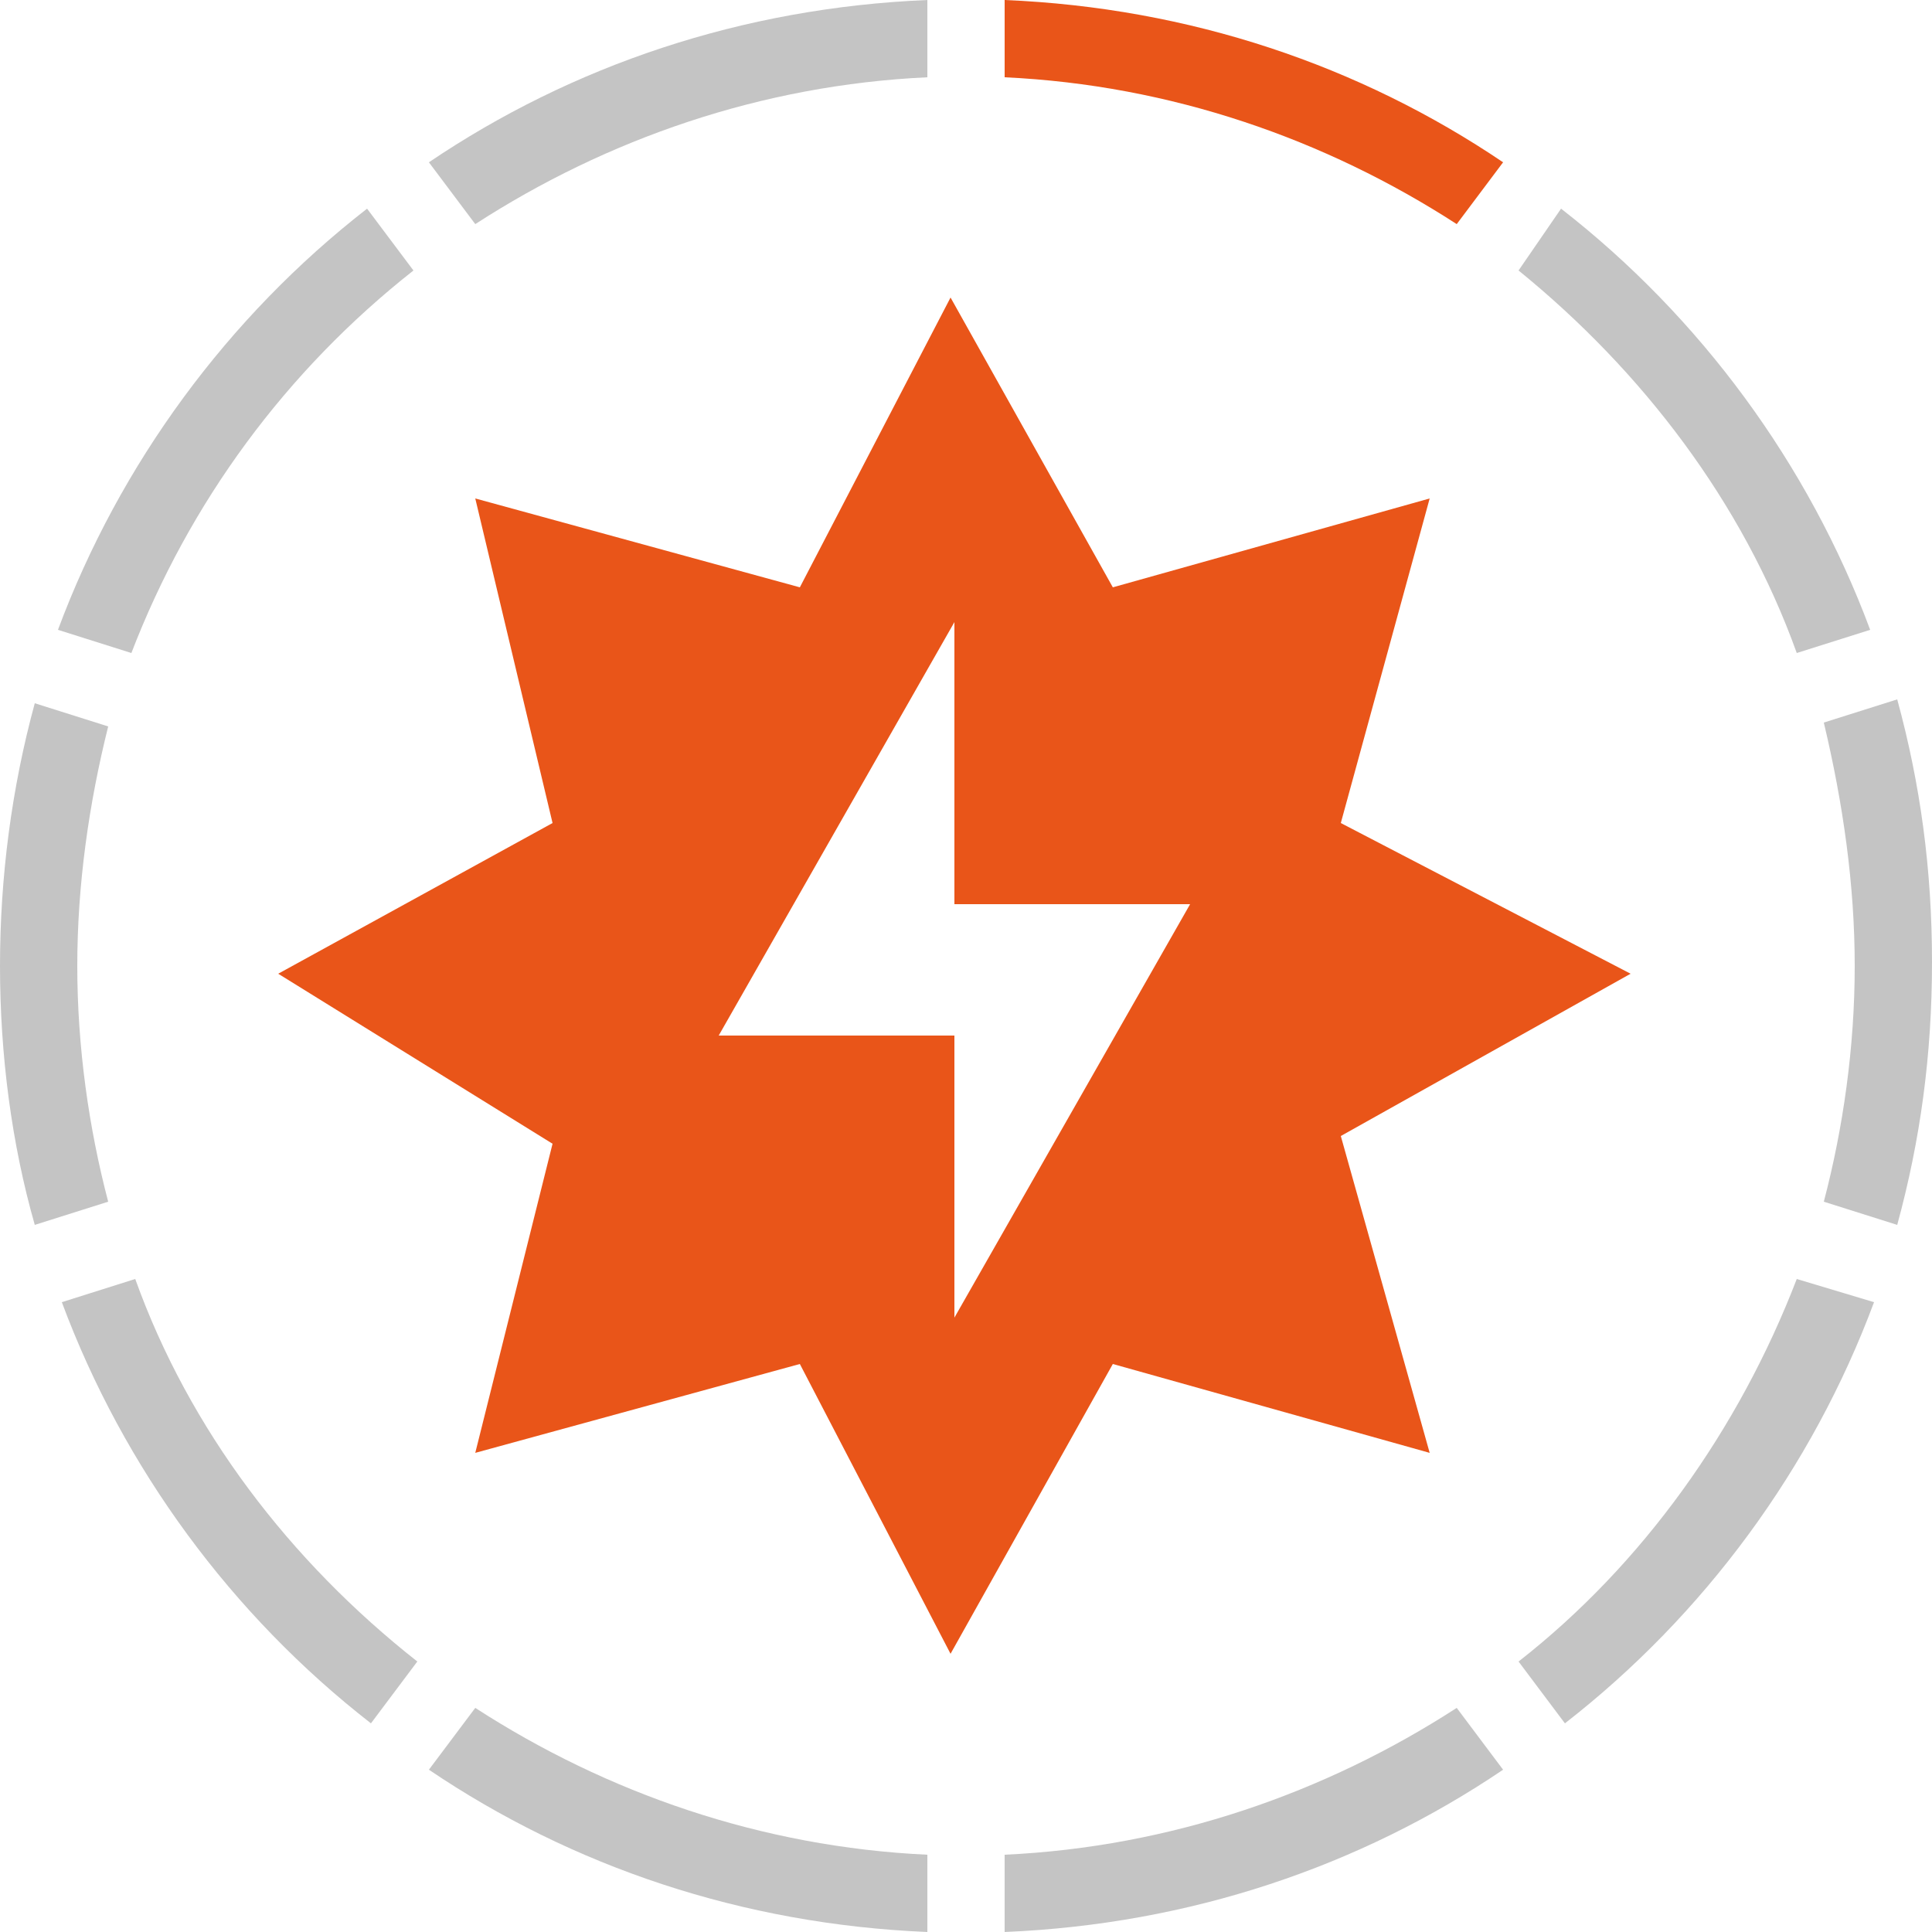 <?xml version="1.0" encoding="utf-8"?>
<!-- Generator: Adobe Illustrator 26.3.1, SVG Export Plug-In . SVG Version: 6.00 Build 0)  -->
<svg version="1.1" id="Layer_1" xmlns="http://www.w3.org/2000/svg" xmlns:xlink="http://www.w3.org/1999/xlink" x="0px" y="0px"
	 viewBox="0 0 50 50" style="enable-background:new 0 0 50 50;" xml:space="preserve">
<style type="text/css">
	.st0{fill:#C4C4C4;}
	.st1{fill:#E95519;}
</style>
<g>
	<path class="st0" d="M48,25c0,2.1-0.3,4.2-0.8,6.1l1.9,0.6c0.6-2.2,0.9-4.4,0.9-6.8s-0.3-4.6-0.9-6.8l-1.9,0.6
		C47.7,20.8,48,22.9,48,25z"/>
	<path class="st0" d="M46.5,33.1c-1.5,3.9-4,7.4-7.2,9.9l1.2,1.6c3.6-2.8,6.4-6.6,8-10.9L46.5,33.1z"/>
	<path class="st0" d="M3.5,33.1l-1.9,0.6c1.6,4.3,4.4,8.1,8,10.9l1.2-1.6C7.5,40.4,4.9,37,3.5,33.1z"/>
	<path class="st0" d="M46.5,16.9l1.9-0.6c-1.6-4.3-4.4-8.1-8-10.9L39.3,7C42.5,9.6,45.1,13,46.5,16.9z"/>
	<path class="st0" d="M24,48c-4.3-0.2-8.3-1.6-11.7-3.8l-1.2,1.6c3.7,2.5,8.1,4,12.9,4.2V48z"/>
	<path class="st0" d="M37.7,44.2c-3.4,2.2-7.4,3.6-11.7,3.8v2c4.8-0.2,9.2-1.7,12.9-4.2L37.7,44.2z"/>
	<path class="st1" d="M26,2c4.3,0.2,8.3,1.6,11.7,3.8l1.2-1.6C35.2,1.7,30.8,0.2,26,0V2z"/>
	<path class="st0" d="M2,25c0,2.1,0.3,4.2,0.8,6.1l-1.9,0.6C0.3,29.6,0,27.3,0,25s0.3-4.6,0.9-6.8l1.9,0.6C2.3,20.8,2,22.9,2,25z"/>
	<path class="st0" d="M3.4,16.9l-1.9-0.6c1.6-4.3,4.4-8.1,8-10.9L10.7,7C7.4,9.6,4.9,13,3.4,16.9z"/>
	<path class="st0" d="M24,2c-4.3,0.2-8.3,1.6-11.7,3.8l-1.2-1.6c3.7-2.5,8.1-4,12.9-4.2V2z"/>
</g>
<path class="st1" d="M42.2,25.2l-7.5-3.9l2.3-8.4l-8.2,2.3l-4.2-7.5l-3.9,7.5l-8.4-2.3l2,8.4l-7.1,3.9l7.1,4.4l-2,8l8.4-2.3l3.9,7.5
	l4.2-7.5l8.2,2.3l-2.3-8.2L42.2,25.2z M24.7,34.1v-7.3h-6.1l6.1-10.7v7.3h6.1L24.7,34.1z"/>
</svg>
